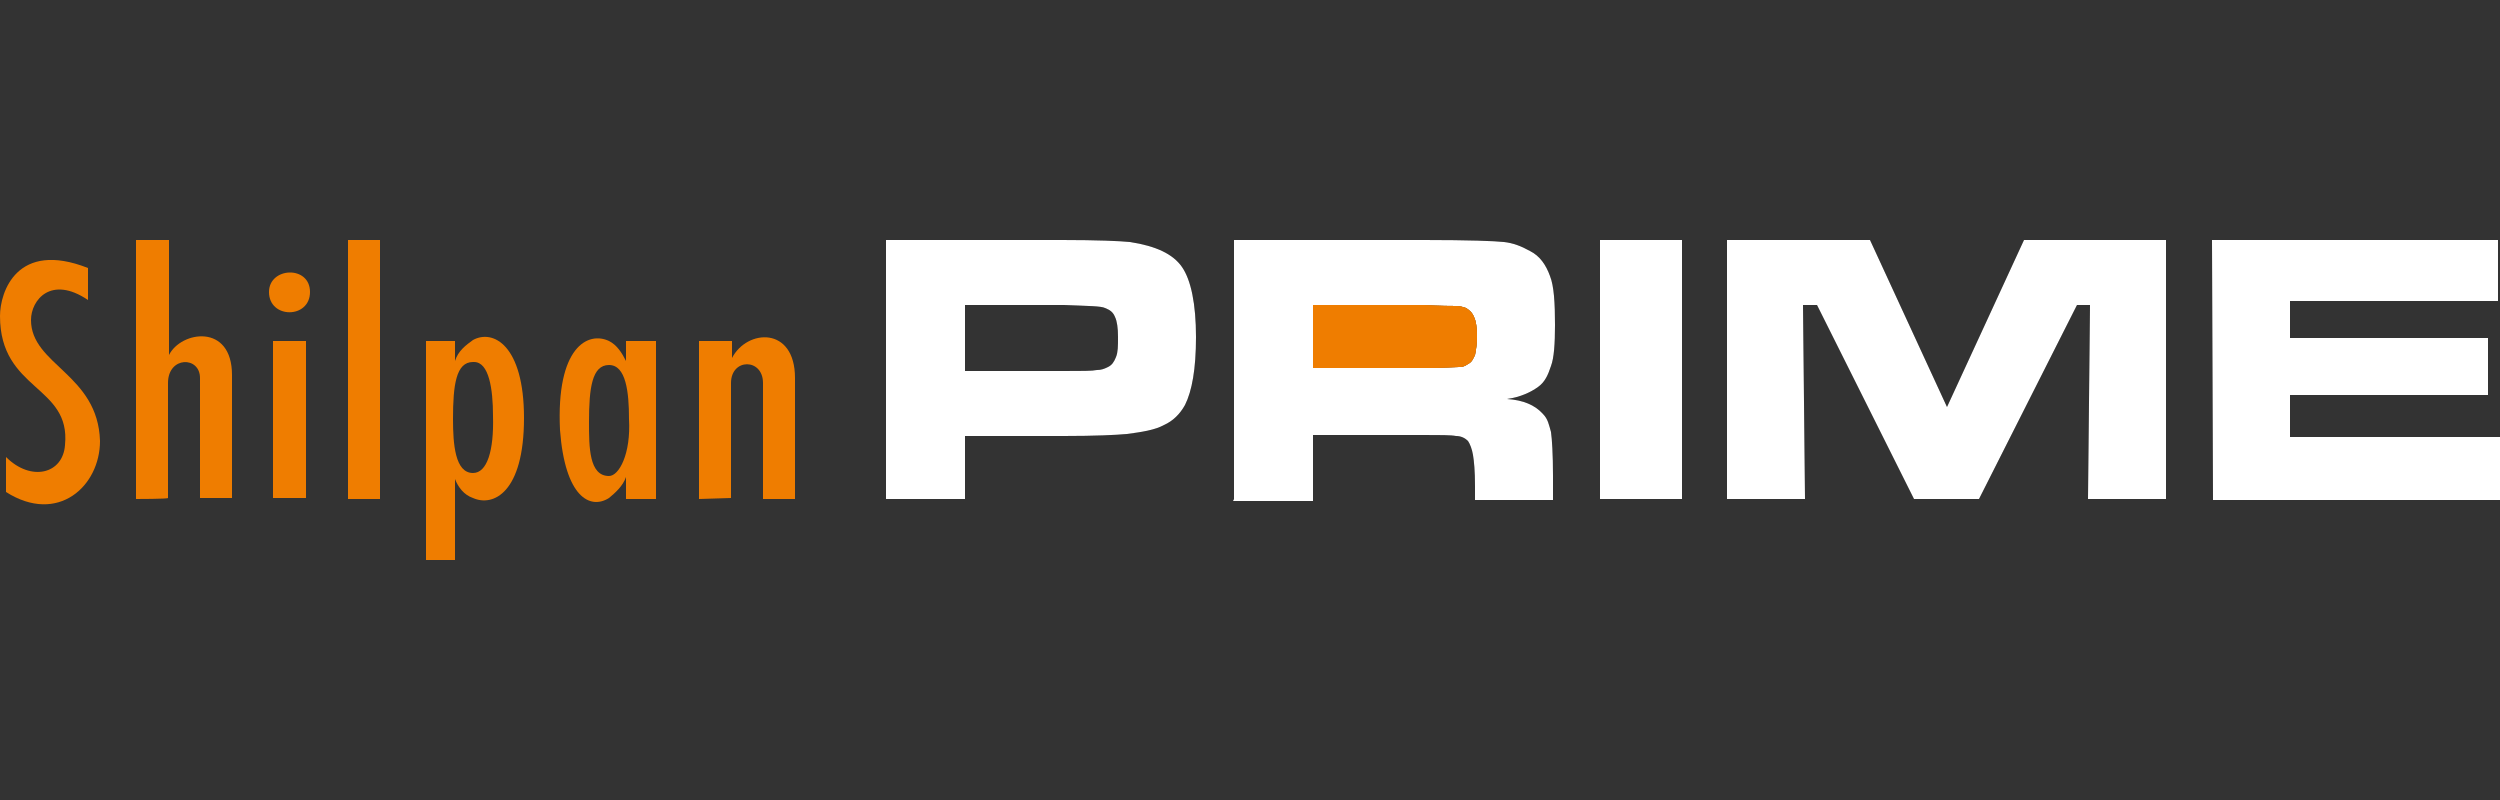 <?xml version="1.0" encoding="utf-8"?>
<!-- Generator: Adobe Illustrator 25.2.0, SVG Export Plug-In . SVG Version: 6.00 Build 0)  -->
<svg version="1.1" id="Layer_1" xmlns="http://www.w3.org/2000/svg" xmlns:xlink="http://www.w3.org/1999/xlink" x="0px" y="0px"
	 width="250px" height="80px" viewBox="0 0 250 80" style="enable-background:new 0 0 250 80;" xml:space="preserve">
<rect x="0" y="0" width="250" height="80" fill="#333333" stroke="none"/>
<style type="text/css">
	.st0{fill:#FFFFFF;}
	.st1{fill:#EF7D00;}
</style>
<g>
	<path d="M88.6,49.9V24h17.6c3.5,0,5.8,0.1,6.8,0.2c2.6,0.4,4.3,1.2,5.2,2.5c0.9,1.3,1.4,3.7,1.4,7c0,3.2-0.4,5.4-1.1,6.8
		c-0.5,0.9-1.2,1.6-2.1,2c-0.9,0.5-2.2,0.7-3.7,0.9c-1.1,0.1-3.2,0.2-6.3,0.2h-9.9v6.3H88.6z M96.5,37.1h9.9c1.8,0,2.8,0,3.3-0.1
		c0.4,0,0.7-0.1,1.1-0.3c0.4-0.2,0.6-0.5,0.8-1c0.2-0.5,0.2-1.1,0.2-2s-0.1-1.6-0.3-2c-0.2-0.5-0.5-0.7-1-0.9
		c-0.4-0.2-1.7-0.2-4.1-0.3h-9.9C96.5,30.5,96.5,37.1,96.5,37.1z M131.3,36.8h11.1c1.9,0,3.1-0.1,3.5-0.1s0.6-0.1,0.9-0.3
		c0.4-0.2,0.5-0.5,0.7-0.9c0.1-0.5,0.2-1.1,0.2-1.9s-0.1-1.5-0.3-1.9c-0.2-0.5-0.5-0.7-0.8-0.9c-0.3-0.1-0.6-0.2-1-0.2
		s-1.5,0-3.3-0.1h-11L131.3,36.8L131.3,36.8z M123.4,49.9V24h19c4.5,0,7.1,0.1,8,0.2c0.9,0.1,1.7,0.4,2.6,0.9c1,0.5,1.6,1.4,2,2.5
		c0.4,1,0.5,2.7,0.5,4.9c0,1.9-0.1,3.3-0.4,4.1c-0.3,0.9-0.6,1.6-1.3,2.1s-1.7,1-3.1,1.2c1.6,0.1,2.8,0.6,3.6,1.5
		c0.5,0.5,0.6,1.1,0.8,1.8c0.1,0.7,0.2,2.2,0.2,4.4V50h-7.8v-1.4c0-1.5-0.1-2.5-0.2-3.1c-0.1-0.6-0.3-1.1-0.5-1.4
		c-0.3-0.3-0.7-0.5-1.2-0.5c-0.5-0.1-1.6-0.1-3.2-0.1h-11.1v6.6h-8L123.4,49.9L123.4,49.9z M160,24h8.2v25.9H160V24z M172.7,24H187
		l7.7,16.7l7.7-16.7h14.2v25.9h-7.8l0.2-19.4h-1.3l-9.8,19.4h-6.5l-9.7-19.4h-1.4l0.2,19.4h-7.8L172.7,24L172.7,24z M221.2,24h28.6
		v6.1H229v3.7h19.8v5.7H229v4.2h21V50h-28.7L221.2,24L221.2,24z"/>
	<g>
		<g>
			<path class="st0" d="M88.6,49.9V24h17.6c3.5,0,5.8,0.1,6.8,0.2c2.6,0.4,4.3,1.2,5.2,2.5c0.9,1.3,1.4,3.7,1.4,7
				c0,3.2-0.4,5.4-1.1,6.8c-0.5,0.9-1.2,1.6-2.1,2c-0.9,0.5-2.2,0.7-3.7,0.9c-1.1,0.1-3.2,0.2-6.3,0.2h-9.9v6.3H88.6z M96.5,37.1
				h9.9c1.8,0,2.8,0,3.3-0.1c0.4,0,0.7-0.1,1.1-0.3c0.4-0.2,0.6-0.5,0.8-1c0.2-0.5,0.2-1.1,0.2-2s-0.1-1.6-0.3-2
				c-0.2-0.5-0.5-0.7-1-0.9c-0.4-0.2-1.7-0.2-4.1-0.3h-9.9C96.5,30.5,96.5,37.1,96.5,37.1z M131.3,36.8h11.1c1.9,0,3.1-0.1,3.5-0.1
				s0.6-0.1,0.9-0.3c0.4-0.2,0.5-0.5,0.7-0.9c0.1-0.5,0.2-1.1,0.2-1.9s-0.1-1.5-0.3-1.9c-0.2-0.5-0.5-0.7-0.8-0.9
				c-0.3-0.1-0.6-0.2-1-0.2s-1.5,0-3.3-0.1h-11L131.3,36.8L131.3,36.8z M123.4,49.9V24h19c4.5,0,7.1,0.1,8,0.2
				c0.9,0.1,1.7,0.4,2.6,0.9c1,0.5,1.6,1.4,2,2.5c0.4,1,0.5,2.7,0.5,4.9c0,1.9-0.1,3.3-0.4,4.1c-0.3,0.9-0.6,1.6-1.3,2.1
				s-1.7,1-3.1,1.2c1.6,0.1,2.8,0.6,3.6,1.5c0.5,0.5,0.6,1.1,0.8,1.8c0.1,0.7,0.2,2.2,0.2,4.4V50h-7.8v-1.4c0-1.5-0.1-2.5-0.2-3.1
				c-0.1-0.6-0.3-1.1-0.5-1.4c-0.3-0.3-0.7-0.5-1.2-0.5c-0.5-0.1-1.6-0.1-3.2-0.1h-11.1v6.6h-8L123.4,49.9L123.4,49.9z M160,24h8.2
				v25.9H160V24z M172.7,24H187l7.7,16.7l7.7-16.7h14.2v25.9h-7.8l0.2-19.4h-1.3l-9.8,19.4h-6.5l-9.7-19.4h-1.4l0.2,19.4h-7.8
				L172.7,24L172.7,24z M221.2,24h28.6v6.1H229v3.7h19.8v5.7H229v4.2h21V50h-28.7L221.2,24L221.2,24z"/>
			<path class="st1" d="M131.3,36.8h11.1c1.9,0,3.1-0.1,3.5-0.1s0.6-0.1,0.9-0.3c0.4-0.2,0.5-0.5,0.7-0.9c0.1-0.5,0.2-1.1,0.2-1.9
				s-0.1-1.5-0.3-1.9c-0.2-0.5-0.5-0.7-0.8-0.9c-0.3-0.1-0.6-0.2-1-0.2s-1.5,0-3.3-0.1h-11L131.3,36.8L131.3,36.8z"/>
		</g>
		<g>
			<rect x="34.8" y="24" class="st1" width="3.2" height="25.9"/>
			<rect x="27.3" y="34.1" class="st1" width="3.3" height="15.7"/>
			<path class="st1" d="M26.9,29.2c0-2.5,4.1-2.7,4.1,0S26.9,31.9,26.9,29.2z"/>
			<path class="st1" d="M13.6,49.9V24h3.3v11.5c1.2-2.4,6.3-3.2,6.3,2v12.3H20v-12c0-2.2-3.2-2.2-3.2,0.5v11.5
				C16.8,49.9,13.6,49.9,13.6,49.9z"/>
			<path class="st1" d="M0.6,45.7c2.5,2.5,5.7,1.7,5.9-1.2c0.6-6-6.5-5.4-6.5-12.9c0-2.4,1.7-7.6,8.8-4.8V30c-3.7-2.5-5.7,0-5.7,2
				c0,4.5,6.7,5.4,6.9,12.1c0,4.5-4.2,8.4-9.4,5.1C0.6,49.1,0.6,45.7,0.6,45.7z"/>
			<path class="st1" d="M69.9,49.9V34.1h3.3v1.7c1.5-2.9,6.3-3.2,6.3,2v12.1h-3.2V38.3c0-2.5-3.2-2.5-3.2,0v11.5L69.9,49.9
				L69.9,49.9z"/>
			<g>
				<path class="st1" d="M47.3,34c-0.7,0.5-1.5,1.1-1.8,2.1v-2h-2.9V56h2.9v-8.1c0.3,0.8,0.9,1.6,1.8,1.9c2,0.9,5.1-0.5,5.1-8
					C52.4,34.5,49.3,32.9,47.3,34z M47.3,47.3L47.3,47.3c-1.8,0-2-2.9-2-5.4c0-3.4,0.3-5.7,2-5.7h0.1c1.5,0,1.9,2.7,1.9,5.4
					C49.4,45.1,48.7,47.3,47.3,47.3z"/>
				<path class="st1" d="M62.6,34.1v2c-0.4-0.8-0.9-1.6-1.7-2c-2.1-1-5.3,0.6-4.9,8.9c0.5,6.7,3,8,4.9,6.8c0.6-0.5,1.4-1.2,1.7-2.1
					v2.2h3V34.1H62.6z M60.9,47.6c-2,0-2-2.9-2-5.4c0-3.4,0.3-5.7,2-5.7s2,2.7,2,5.4C63.1,45.4,61.9,47.6,60.9,47.6z"/>
			</g>
		</g>
	</g>
	<path class="st1" d="M131.3,36.8h11.1c1.9,0,3.1-0.1,3.5-0.1s0.6-0.1,0.9-0.3c0.4-0.2,0.5-0.5,0.7-0.9c0.1-0.5,0.2-1.1,0.2-1.9
		s-0.1-1.5-0.3-1.9c-0.2-0.5-0.5-0.7-0.8-0.9c-0.3-0.1-0.6-0.2-1-0.2s-1.5,0-3.3-0.1h-11L131.3,36.8L131.3,36.8z"/>
</g>
</svg>
